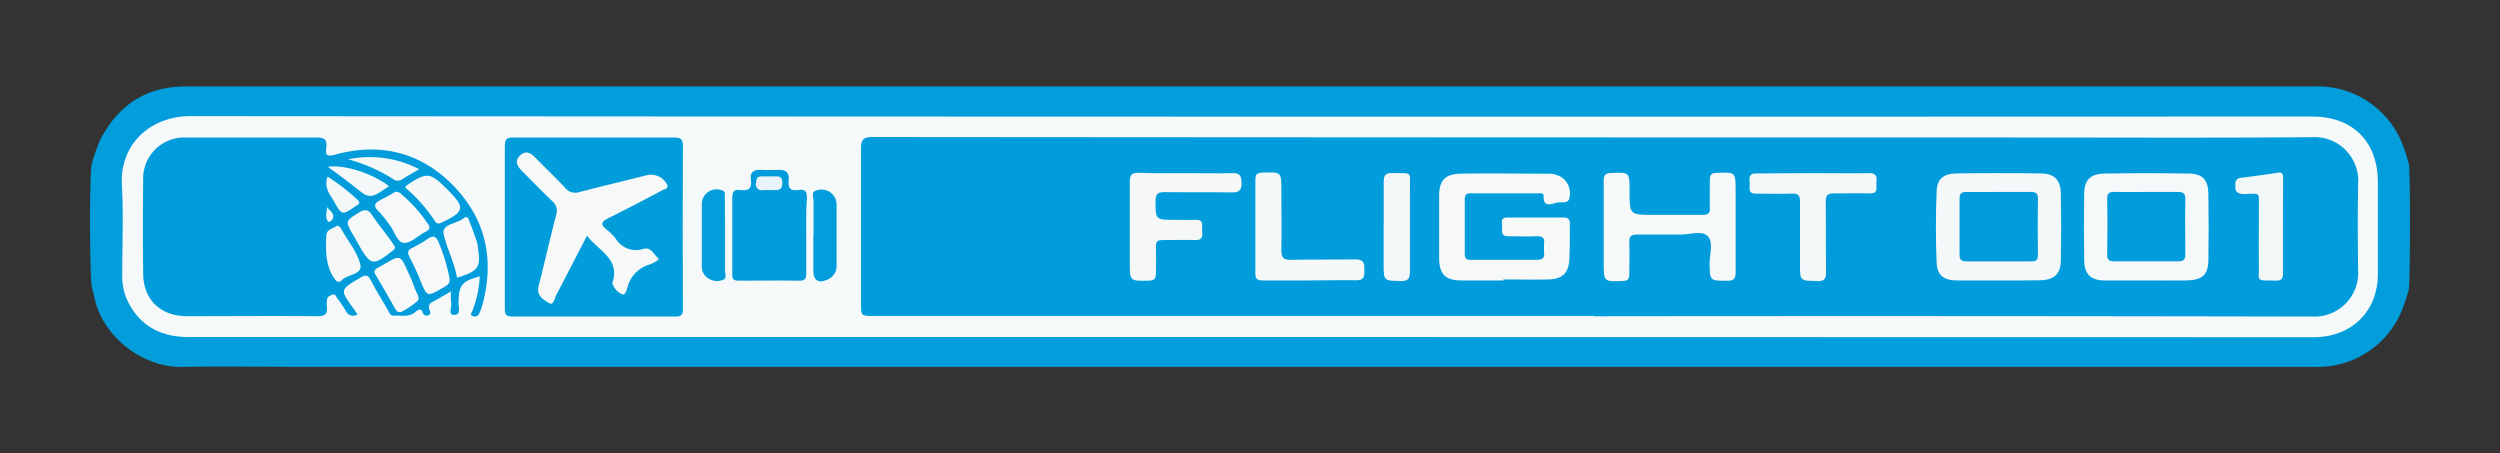 <svg id="a5b0345a-9a8b-42c2-a89f-1e63f1cfc871" data-name="Layer 1" xmlns="http://www.w3.org/2000/svg" viewBox="0 0 400 72.52">
  <rect x="0" y="0" width="400" height="72.52" fill="#333333" stroke="none"/>
  <defs>
    <style>
      .fc3bf2cd-6851-4dfe-b6c2-d30d39146baa {
        fill: #029ddb;
      }

      .a08bb2c9-ccbb-4758-8f58-3acd1952f955 {
        fill: #f6f9fa;
      }

      .afeea999-01ea-4ff5-b923-2ae0d83e6eaa {
        fill: #019cdb;
      }

      .bc498de4-e40b-43de-a861-fa9dfb009cfd {
        fill: #019ddb;
      }

      .b3ba28d7-1c0b-47d1-a9d1-5a03bb8b0be8 {
        fill: #029ddd;
      }

      .a264a857-6707-4b3e-b545-a0867574d3bf {
        fill: #f7f9f9;
      }

      .ac5346b8-21ab-4303-8d8d-30a282eddb55 {
        fill: #f4f8f8;
      }

      .bff3b466-803e-44ce-937b-826610e8e5cf {
        fill: #f6f9f9;
      }

      .bcb7b670-b9c3-48d7-a135-2140f67fa828 {
        fill: #f5f8f7;
      }

      .f427e081-4248-4b7d-a144-9d129c2fce99 {
        fill: #f2f8f8;
      }

      .a69e8a15-d27c-4f76-8af6-cf3f803be3a8 {
        fill: #f4f8f9;
      }

      .e60ed4a6-762d-46f4-84bf-b4d970e804be {
        fill: #f2f8f7;
      }

      .bf8e5d02-df53-4fbb-92c8-96882d6f53ef {
        fill: #f3f7f8;
      }

      .bad31493-341d-4f39-b02a-aa8dfff428e1 {
        fill: #f6f8fa;
      }

      .b43f7389-e065-4b3a-9801-0f9dd02f5afc {
        fill: #f5f8f9;
      }

      .b2847da3-969c-4320-8e30-566812c0e769 {
        fill: #f8f8fa;
      }

      .fe374eff-da1c-4d65-9ba9-80ce8f8041c2 {
        fill: #f5f9f8;
      }

      .eb4e39f6-34bc-4907-9794-5738ed02e9ad {
        fill: #f2f7f8;
      }

      .a9d5f970-6cb0-40f9-bdba-23330044f942 {
        fill: #f3fafd;
      }

      .bb3a2d99-c7aa-4616-b5fb-5067d75a7eac {
        fill: #f7f9f8;
      }

      .ac95bd0c-1bff-4231-9e94-b038f8bc7d02 {
        fill: #e9f3f9;
      }

      .a2e6b6a6-579c-4aab-8a0f-4f24f1df860d {
        fill: #029cdc;
      }

      .f1e59d86-9181-4bd3-b013-da4420100406 {
        fill: #019cdc;
      }
    </style>
  </defs>
  <g>
    <path class="fc3bf2cd-6851-4dfe-b6c2-d30d39146baa" d="M385.39,46.44s-.59,2-1,3a14.53,14.53,0,0,1-14,9.26H49.49c-6.75,0-13.49-.1-20.23,0C23,58.89,16.41,54,15.1,47.55,15,47.16,14.72,46,14.72,46c-.38-1-.46-19.1,0-19.9a25.46,25.46,0,0,1,1.45-4c2.92-5.4,7.32-8.27,13.56-8.27H370.39a14.54,14.54,0,0,1,14.16,9.67c.34.86.84,2.62.84,2.62C385.69,26.79,385.64,45.33,385.39,46.44Z"/>
    <path class="a08bb2c9-ccbb-4758-8f58-3acd1952f955" d="M200.06,53.92H30c-4.88,0-8.4-2.42-10-6.79a10.15,10.15,0,0,1-.44-3.5c0-4.68.2-9.38-.06-14.05-.36-6.49,4.55-11,11-11q159,.13,318,.07c7.15,0,14.31,0,21.47,0,6.47,0,10.48,4,10.49,10.5,0,4.89,0,9.78,0,14.67,0,6-4.2,10.13-10.25,10.13Z"/>
    <path class="afeea999-01ea-4ff5-b923-2ae0d83e6eaa" d="M255,50.55H139.83c-2.07,0-2.07,0-2.07-2.08,0-8.23,0-16.47,0-24.7,0-1.51.43-1.85,1.9-1.85Q231,22,322.3,22c15.86,0,31.71.08,47.57-.05a7,7,0,0,1,7.43,7.53c-.08,4.58-.06,9.16,0,13.74a7,7,0,0,1-7.37,7.43q-57.45-.12-114.89-.05Z"/>
    <path class="afeea999-01ea-4ff5-b923-2ae0d83e6eaa" d="M76.76,44.22c-2.91.8-3.33,1.37-3.4,4.16,0,.74.42,2-.68,2s-.31-1.3-.5-2a7.07,7.07,0,0,1,0-1.77c-1.14.66-2.05,1.2-3,1.71a.91.91,0,0,0-.45,1.27c.11.31.27.73-.28.87-.33.08-.66,0-.76-.32-.28-1-.85-.55-1.26-.21-1,.87-2.26.49-3.41.58-.61,0-.72-.48-.94-.87-.93-1.6-1.91-3.17-2.75-4.81-.47-.9-.87-.87-1.66-.41-3.31,1.94-3.32,1.91-1.07,5,.2.28.38.58.59.9a1.29,1.29,0,0,1-1.87-.6c-.42-.71-.89-1.38-1.37-2-.19-.28-.33-.77-.78-.58s-.87.37-.87.95a5.78,5.78,0,0,0,0,.93c.17,1.21-.32,1.58-1.54,1.57-7-.06-13.9,0-20.85,0-4.23,0-7-2.66-7-6.88-.07-4.94-.06-9.88,0-14.82A6.57,6.57,0,0,1,29.74,22c7,0,14,0,21,0,1.29,0,1.61.47,1.47,1.61s-.06,1.52,1.37,1.14c7.3-2,13.85-.38,19.09,5.1s6.49,12.07,4.4,19.32a9.39,9.39,0,0,1-.41,1,.74.74,0,0,1-1,.4c-.59-.21-.17-.58-.06-.87A17.58,17.58,0,0,0,76.76,44.22Z"/>
    <path class="bc498de4-e40b-43de-a861-fa9dfb009cfd" d="M95.19,22c4.22,0,8.44,0,12.65,0,1,0,1.43.19,1.43,1.33q-.08,13,0,26.08c0,.93-.25,1.25-1.21,1.24q-13.05,0-26.09,0c-1,0-1.2-.34-1.2-1.25q0-13.05,0-26.08c0-1,.27-1.32,1.3-1.31C86.44,22,90.81,22,95.19,22Z"/>
    <path class="afeea999-01ea-4ff5-b923-2ae0d83e6eaa" d="M129,37.74c0,2,0,4,0,6,0,.85-.21,1.18-1.11,1.17-3.24-.05-6.48,0-9.72,0-.82,0-1.06-.29-1-1.08q0-6.09,0-12.18c0-.87.22-1.41,1.22-1.25,1.29.2,2-.21,1.74-1.65-.17-1.11.39-1.61,1.51-1.57s2,.05,2.93,0c1.2-.06,1.75.46,1.62,1.64s.2,1.8,1.49,1.58,1.47.37,1.42,1.48C128.94,33.83,129,35.78,129,37.74Z"/>
    <path class="fc3bf2cd-6851-4dfe-b6c2-d30d39146baa" d="M116,37.79c0,1.8,0,3.6,0,5.4,0,.56.37,1.38-.39,1.62a2.51,2.51,0,0,1-2.23-.24,2.19,2.19,0,0,1-1.09-1.91c0-3.34,0-6.68,0-10a2.35,2.35,0,0,1,3.13-2.23c.7.16.55.64.55,1.06C116,33.58,116,35.69,116,37.79Z"/>
    <path class="b3ba28d7-1c0b-47d1-a9d1-5a03bb8b0be8" d="M130.17,37.55c0-1.8,0-3.6,0-5.4,0-.58-.47-1.49.5-1.69a2.4,2.4,0,0,1,3.18,2.35c0,3.19,0,6.38,0,9.57a2.36,2.36,0,0,1-1.43,2.35c-1.5.66-2.28.15-2.28-1.47V37.55Z"/>
    <path class="a264a857-6707-4b3e-b545-a0867574d3bf" d="M240.55,44.87c-2.26,0-4.53,0-6.79,0-2.45,0-3.47-1-3.5-3.49,0-3.34,0-6.68,0-10,0-2.5.94-3.54,3.43-3.59,4.72-.08,9.45,0,14.18,0a3.92,3.92,0,0,1,1.92.53,3.09,3.09,0,0,1,1.34,3.23c-.11,1.08-1.22.75-1.89.85-.91.14-2.36,1-2.26-1.11,0-.39-.43-.36-.73-.36-3.65,0-7.3,0-10.95,0-.78,0-.94.36-.94,1,0,2.88,0,5.76,0,8.64,0,.82.32,1.06,1.09,1,3.5,0,7,0,10.49,0,.91,0,1.19-.35,1.12-1.18a7.94,7.94,0,0,1,0-1.38c.11-1-.33-1.25-1.25-1.21-1.48.07-3,0-4.47,0-1.22,0-1-.81-1-1.47s-.35-1.54.89-1.53q4.48,0,8.95,0c.78,0,1,.38,1,1,0,1.9,0,3.8-.09,5.7-.12,2.2-1.11,3.15-3.32,3.21-2.42.06-4.83,0-7.25,0Z"/>
    <path class="ac5346b8-21ab-4303-8d8d-30a282eddb55" d="M319.63,44.87c-2.15,0-4.31,0-6.47,0s-3.21-.8-3.3-2.85c-.16-3.79-.15-7.6,0-11.39.08-2,1.11-2.85,3.12-2.88q6.78-.11,13.56,0c2.21,0,3.16,1.07,3.2,3.3.06,3.49.06,7,0,10.48,0,2.36-1.07,3.29-3.49,3.32C324.05,44.89,321.84,44.87,319.63,44.87Z"/>
    <path class="bff3b466-803e-44ce-937b-826610e8e5cf" d="M343.39,44.87c-2.21,0-4.42,0-6.64,0s-3.24-1-3.28-3.19q-.09-5.33,0-10.65c0-2.23,1-3.22,3.23-3.26q6.72-.12,13.44,0c2.27,0,3.17,1,3.2,3.27q.09,5.25,0,10.5c0,2.41-1,3.29-3.45,3.33C347.72,44.9,345.56,44.87,343.39,44.87Z"/>
    <path class="bff3b466-803e-44ce-937b-826610e8e5cf" d="M256.59,36.29c0-2.47,0-4.94,0-7.41,0-.86.27-1.16,1.14-1.2,3-.13,3-.16,3,2.86,0,3.84,0,3.84,3.83,3.84,2.62,0,5.24,0,7.87,0,.87,0,1.18-.25,1.15-1.13-.06-1.49,0-3,0-4.48,0-.77.2-1.07,1-1.1,3.12-.15,3.12-.18,3.12,2.88,0,4.32,0,8.65,0,13,0,1.08-.31,1.39-1.39,1.37-2.76,0-2.72,0-2.78-2.72,0-1.52.67-3.49-.32-4.44s-2.85-.21-4.33-.23c-2.32,0-4.64,0-6.95,0-.94,0-1.28.28-1.24,1.23.06,1.7,0,3.4,0,5.09,0,.77-.21,1.07-1,1.1-3.09.13-3.09.16-3.1-2.9C256.58,40.09,256.58,38.19,256.59,36.29Z"/>
    <path class="bcb7b670-b9c3-48d7-a135-2140f67fa828" d="M189.86,27.7c2.42,0,4.84.07,7.25,0,1.27-.05,1.51.41,1.54,1.58s-.44,1.53-1.6,1.51c-3.55-.07-7.1,0-10.65-.05-1.1,0-1.53.23-1.51,1.43,0,3,0,3,3,3,1.13,0,2.26.05,3.39,0,1.42-.07,1,1,1.06,1.7s.19,1.59-1.07,1.54c-1.75-.06-3.5,0-5.25,0-.79,0-1.1.24-1.07,1.06.05,1.38,0,2.78,0,4.16,0,.89-.18,1.27-1.18,1.28-3,.05-3,.1-3-2.86,0-4.32,0-8.64,0-13,0-1.08.31-1.43,1.39-1.4C184.72,27.74,187.29,27.7,189.86,27.7Z"/>
    <path class="f427e081-4248-4b7d-a144-9d129c2fce99" d="M290.12,27.7c3,0,6,.05,8.95,0,1.17,0,1.26.58,1.16,1.44s.43,1.86-1.11,1.81c-1.9-.07-3.8,0-5.7,0-1.05,0-1.31.33-1.3,1.32.05,3.76,0,7.51.05,11.26,0,1.19-.33,1.47-1.47,1.44-2.7-.07-2.7,0-2.7-2.67,0-3.34,0-6.68,0-10,0-1-.25-1.37-1.29-1.32-1.9.07-3.81,0-5.71,0-1.44.05-1-1-1.05-1.7s-.23-1.56,1.05-1.53C284.05,27.74,287.08,27.7,290.12,27.7Z"/>
    <path class="a69e8a15-d27c-4f76-8af6-cf3f803be3a8" d="M209.57,44.87c-2.51,0-5,0-7.55,0-.84,0-1.17-.22-1.16-1.12q0-7.47,0-15c0-.89.32-1.12,1.16-1.14,3-.09,3-.12,3,2.83,0,3.19.05,6.38,0,9.56,0,1.19.28,1.6,1.53,1.57,3.44-.08,6.88,0,10.32-.07,1.41,0,1.42.66,1.43,1.69s0,1.72-1.44,1.65C214.41,44.79,212,44.88,209.57,44.87Z"/>
    <path class="e60ed4a6-762d-46f4-84bf-b4d970e804be" d="M365.28,36.23c0,2.47,0,5,0,7.41,0,.91-.2,1.29-1.19,1.26-3.21-.1-2.64.35-2.67-2.56s0-6,0-9c0-2.66.3-2.38-2.27-2.29-1.31,0-1.59-.47-1.49-1.6a.91.91,0,0,1,.93-1c1.93-.26,3.87-.49,5.8-.81.9-.16.9.34.9,1Z"/>
    <path class="bf8e5d02-df53-4fbb-92c8-96882d6f53ef" d="M221.39,36.36c0-2.41,0-4.83,0-7.24,0-1,.25-1.48,1.37-1.44,3.37.09,2.8-.38,2.83,2.71,0,4.32,0,8.63,0,13,0,1.16-.25,1.62-1.52,1.58-2.68-.08-2.68,0-2.69-2.7V36.36Z"/>
    <path class="bad31493-341d-4f39-b02a-aa8dfff428e1" d="M71.92,44.51c.14,1-.53,1.19-1,1.5-2.61,1.53-2.59,1.52-3.72-1.27-.49-1.23-1.07-2.43-1.67-3.61-.34-.66-.35-1.09.4-1.46a19.19,19.19,0,0,0,2.52-1.46c.83-.56,1.3-.45,1.7.5A27.64,27.64,0,0,1,71.92,44.51Z"/>
    <path class="bad31493-341d-4f39-b02a-aa8dfff428e1" d="M63.26,30.69a1.19,1.19,0,0,1,1,.42,22.51,22.51,0,0,1,4.19,4.68c.42.61.35.93-.33,1.27-1.18.6-2.34,1.84-3.47,1.8S63.16,37,62.34,36a20.25,20.25,0,0,0-1.72-2.15c-1.08-1-.56-1.45.41-1.94C61.84,31.52,62.62,31.05,63.26,30.69Z"/>
    <path class="b43f7389-e065-4b3a-9801-0f9dd02f5afc" d="M64.81,30c.14-.19.18-.29.26-.34,3.3-2.18,3.71-2.14,6.53.68s2.82,3.51-.88,5.24c-.48.22-.8.32-1.14-.22A24.64,24.64,0,0,0,64.81,30Z"/>
    <path class="b2847da3-969c-4320-8e30-566812c0e769" d="M73.12,44.43C72.7,42,71.55,39.85,71,37.55c-.41-1.76,2.06-1.72,3.15-2.61.77-.62.89.36,1.07.79.42,1,.75,2,1.09,3a3.27,3.27,0,0,1,.13.76C77,42.78,76.57,43.38,73.12,44.43Z"/>
    <path class="fe374eff-da1c-4d65-9ba9-80ce8f8041c2" d="M63.2,39.55c0,.37-.27.47-.46.62-3.06,2.42-3.46,2.34-5.37-1.06-.28-.5-.56-1-.84-1.47-1.32-2.3-1.29-2.26.94-3.66.88-.55,1.44-.47,2,.36,1,1.47,2.14,2.88,3.2,4.33A7.23,7.23,0,0,1,63.2,39.55Z"/>
    <path class="a264a857-6707-4b3e-b545-a0867574d3bf" d="M64.2,49.91c-.69.15-.79-.28-1-.56-1-1.77-2-3.57-3.08-5.32-.38-.63-.19-.92.35-1.2.32-.16.63-.34.94-.52,2.64-1.57,2.64-1.57,3.91,1.29a25.6,25.6,0,0,1,1.06,2.56c.21.66.92,1.48.42,2A13,13,0,0,1,64.2,49.91Z"/>
    <path class="bcb7b670-b9c3-48d7-a135-2140f67fa828" d="M53.89,36.13c.45,0,.6.3.74.56,1,1.82,2.49,3.55,3,5.52.48,1.81-2,1.62-2.91,2.59-.48.5-.86.33-1.28-.31-1.41-2.13-1.33-4.48-1.23-6.84C52.28,36.61,53.34,36.58,53.89,36.13Z"/>
    <path class="a69e8a15-d27c-4f76-8af6-cf3f803be3a8" d="M62.25,29.79c-3.11,2.12-3.1,2.1-5.85-.15-1.26-1-2.6-1.95-3.94-2.95C55,26.28,59.55,27.71,62.25,29.79Z"/>
    <path class="eb4e39f6-34bc-4907-9794-5738ed02e9ad" d="M55.69,25.49a17.06,17.06,0,0,1,11.37,1.58c-1.08.65-2,1.14-2.81,1.68a1.19,1.19,0,0,1-1.42-.15A26.28,26.28,0,0,0,55.69,25.49Z"/>
    <path class="eb4e39f6-34bc-4907-9794-5738ed02e9ad" d="M52.42,28.26a33.21,33.21,0,0,1,4.71,3.63c.49.44.47.73-.08,1l-.13.08c-2.19,1.51-2.21,1.52-3.55-.86C52.73,31,51.78,29.93,52.42,28.26Z"/>
    <path class="a9d5f970-6cb0-40f9-bdba-23330044f942" d="M52.34,33.14c.41.62,1.35,1,.85,1.94-.12.24-.57.57-.73.34C52,34.74,52.27,33.93,52.34,33.14Z"/>
    <path class="bb3a2d99-c7aa-4616-b5fb-5067d75a7eac" d="M93.92,37.71c-1.71,3.3-3.29,6.4-4.92,9.48-.28.53-.42,1.77-1.18,1.29s-2-1.09-1.66-2.62C87.14,42,88,38.17,89,34.34a2,2,0,0,0-.64-2.16c-1.64-1.56-3.21-3.19-4.81-4.79-.75-.76-1.3-1.61-.33-2.52s1.77-.34,2.52.44c1.55,1.58,3.16,3.1,4.66,4.72a2.07,2.07,0,0,0,2.3.7c3.63-.94,7.28-1.81,10.92-2.73a2.92,2.92,0,0,1,3.11,1.51c.29.72-.4.74-.73.92-2.86,1.52-5.71,3-8.63,4.46-1.23.59-1.31,1.06-.27,1.89a7.59,7.59,0,0,1,1.42,1.41,3.76,3.76,0,0,0,4.39,1.64c1.25-.36,1.64.82,2.34,1.42.27.23,0,.43-.26.55a5.16,5.16,0,0,1-1,.5,5.1,5.1,0,0,0-3.55,3.51c-.16.49-.35,1.44-.83,1.29A2.79,2.79,0,0,1,98,45.4a.21.21,0,0,1,0-.15C99.23,41.37,95.75,40.13,93.92,37.71Z"/>
    <path class="ac95bd0c-1bff-4231-9e94-b038f8bc7d02" d="M122.86,30.41c-.5-.1-1.2.26-1.66-.24s-.2-1-.14-1.47.57-.47,1-.48h1.68c.71,0,1.41-.15,1.43,1s-.56,1.25-1.42,1.19C123.46,30.39,123.2,30.41,122.86,30.41Z"/>
    <path class="a2e6b6a6-579c-4aab-8a0f-4f24f1df860d" d="M319.79,30.71c1.7,0,3.4,0,5.09,0,.83,0,1.2.18,1.19,1.11-.05,3-.05,6,0,9,0,.85-.32,1-1.09,1-3.45,0-6.9,0-10.34,0-.92,0-1.13-.34-1.11-1.17,0-2.94,0-5.87,0-8.8,0-.88.29-1.17,1.16-1.14C316.39,30.75,318.09,30.71,319.79,30.71Z"/>
    <path class="f1e59d86-9181-4bd3-b013-da4420100406" d="M343.44,30.71c1.65,0,3.29,0,4.94,0,.88,0,1.29.15,1.27,1.16-.06,2.93,0,5.86,0,8.79,0,.86-.25,1.16-1.14,1.15-3.39,0-6.78,0-10.17,0-.82,0-1.2-.15-1.19-1.08.05-3,.06-6,0-8.95,0-.94.4-1.09,1.2-1.07C340.05,30.74,341.75,30.71,343.44,30.71Z"/>
  </g>
</svg>

